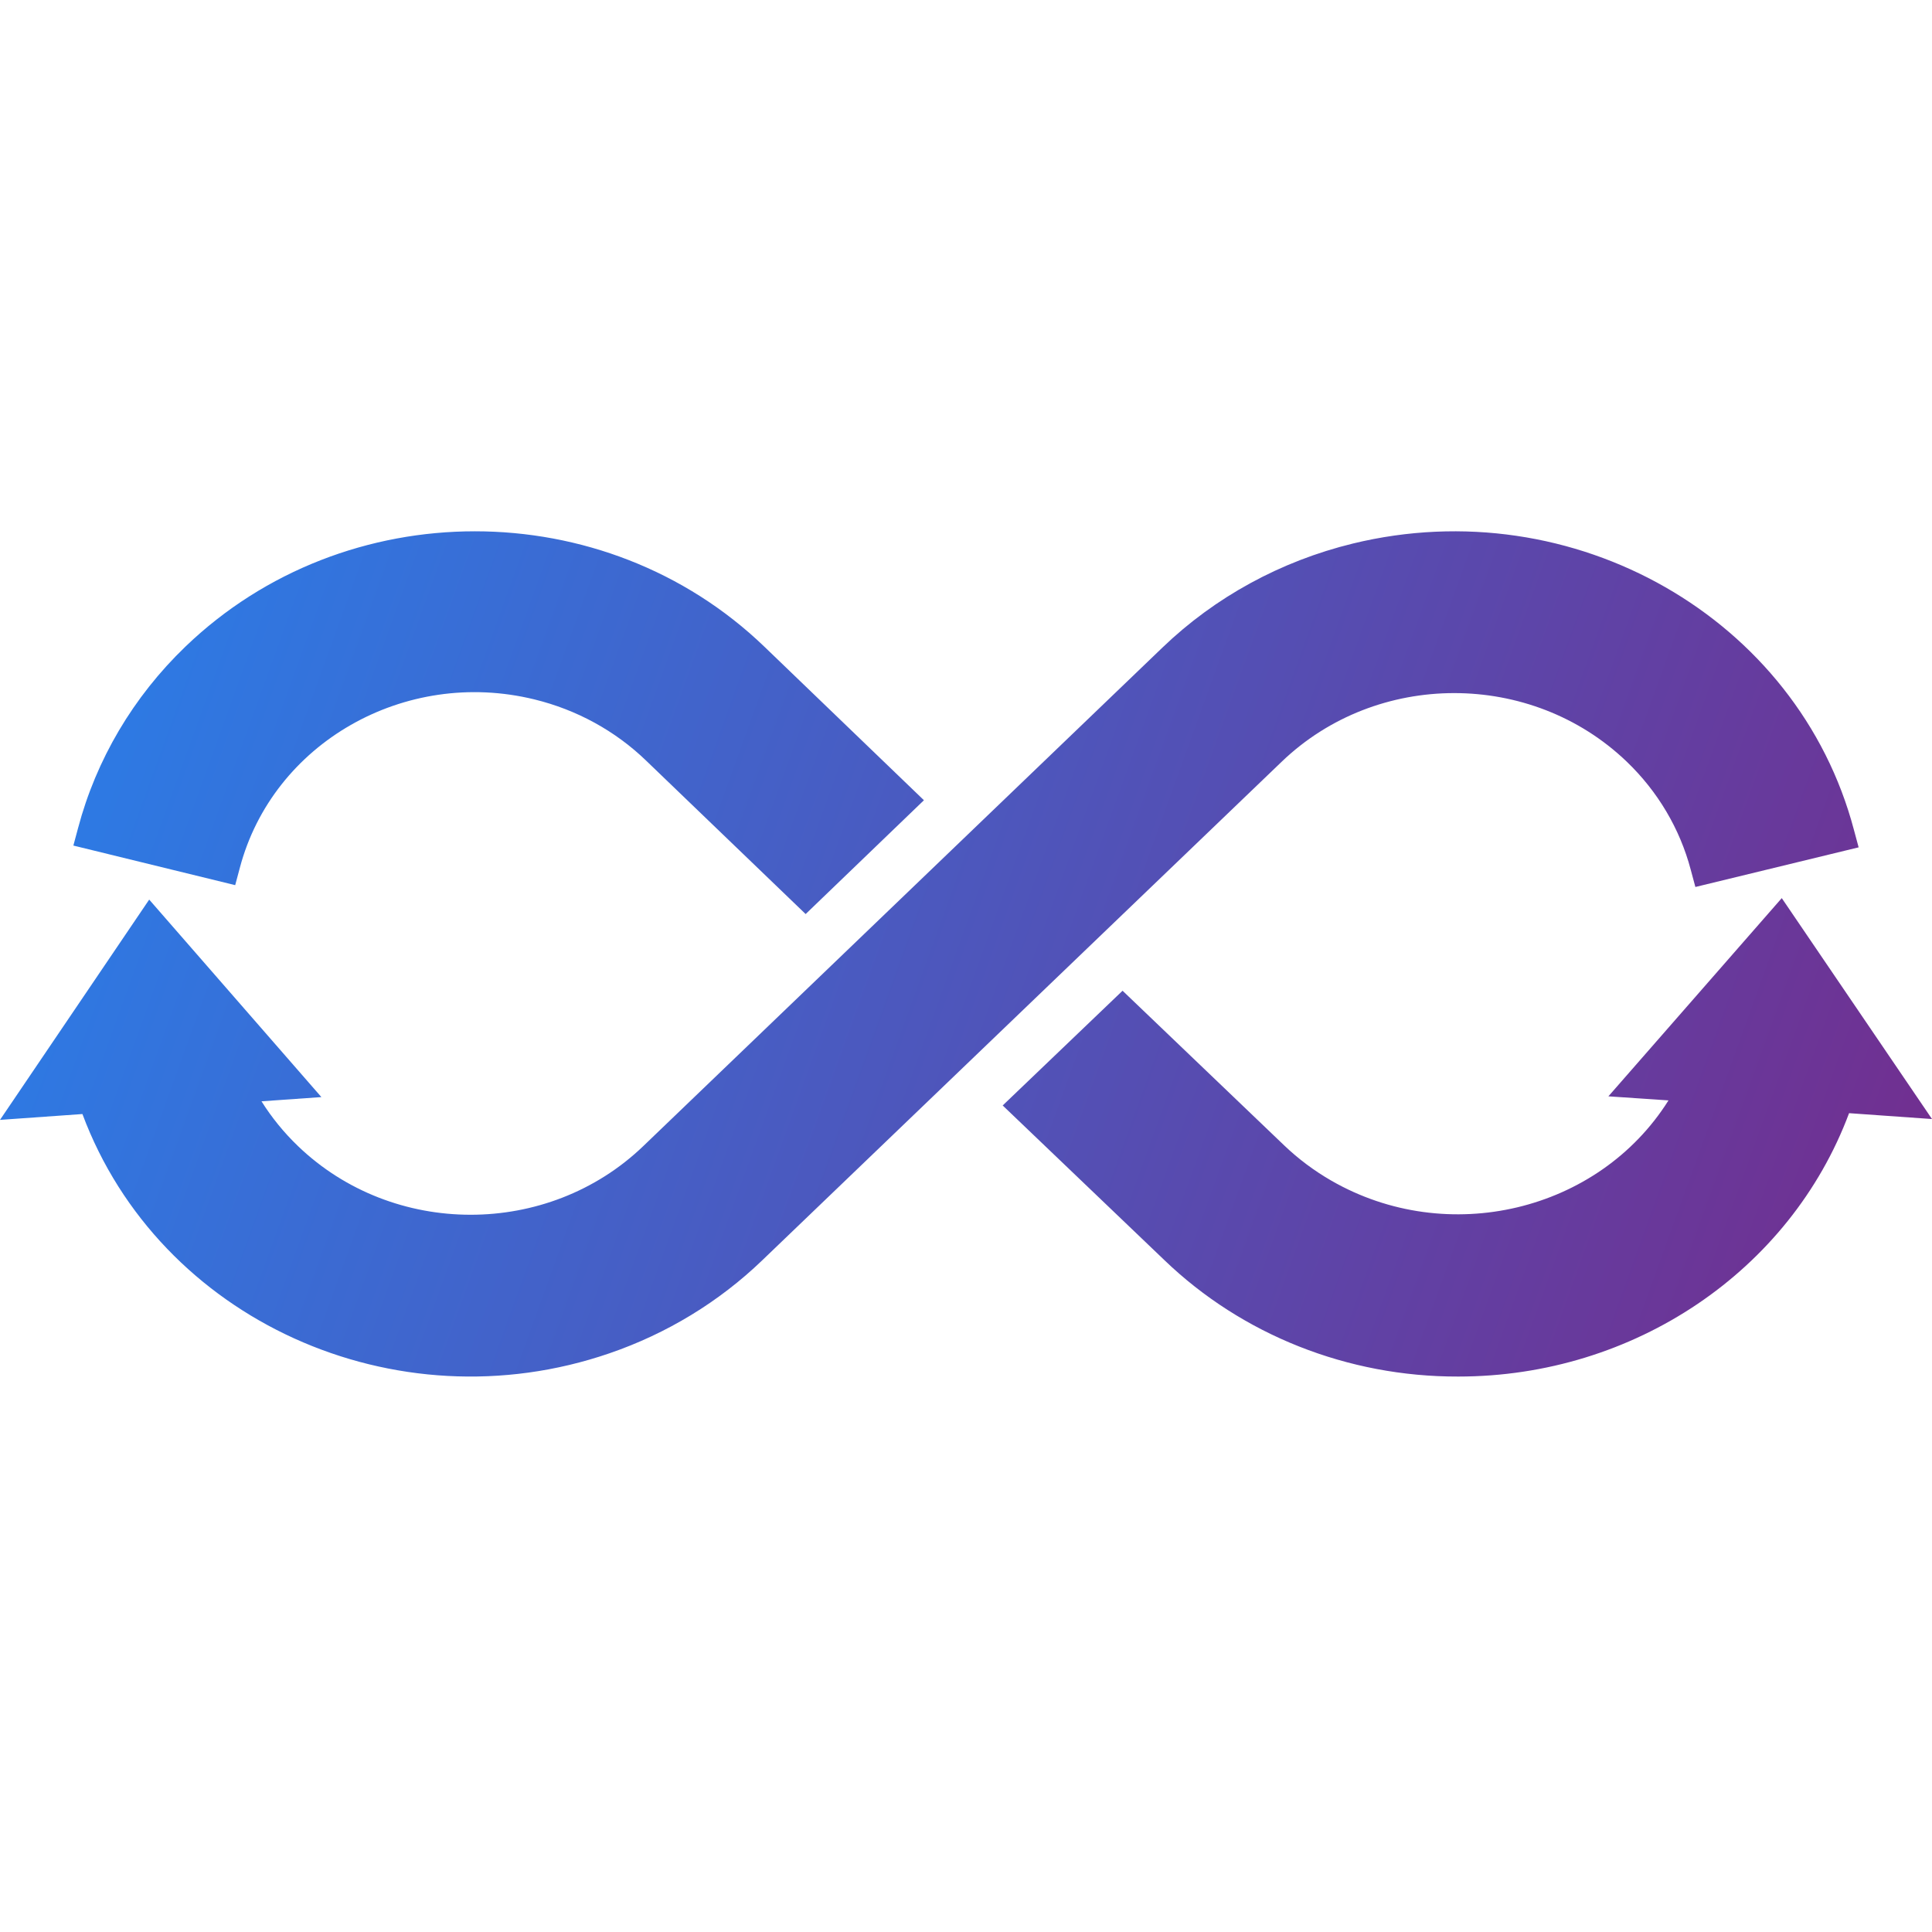 <?xml version="1.0" encoding="UTF-8"?>
<svg width="80px" height="80px" viewBox="0 0 80 80" version="1.1" xmlns="http://www.w3.org/2000/svg" xmlns:xlink="http://www.w3.org/1999/xlink">
    <!-- Generator: Sketch 64 (93537) - https://sketch.com -->
    <title>infinity-white</title>
    <desc>Created with Sketch.</desc>
    <defs>
        <linearGradient x1="101.048%" y1="59.57%" x2="-9.025%" y2="40.43%" id="linearGradient-1">
            <stop stop-color="#712F90" offset="0%"></stop>
            <stop stop-color="#2583EE" offset="100%"></stop>
        </linearGradient>
    </defs>
    <g id="infinity-white" stroke="none" stroke-width="1" fill="none" fill-rule="evenodd">
        <g id="Group-2" transform="translate(-1, 22)" fill="url(#linearGradient-1)" fill-rule="nonzero">
            <g id="Group" transform="translate(0.038, 0)">
                <path d="M74.741,15.189 L80.962,24.337 L77.528,24.094 C75.084,30.635 68.609,35 61.35,35 L61.35,35 L61.337,35 C56.774,35.011 52.396,33.276 49.178,30.18 L49.178,30.18 L42.481,23.775 L47.445,19.024 L54.139,25.43 C54.723,25.988 55.376,26.477 56.084,26.885 C60.9,29.661 67.153,28.172 70.051,23.565 L70.051,23.565 L67.562,23.397 L74.741,15.189 Z M56.981,0.507 C66.122,-1.719 75.411,3.591 77.73,12.367 L77.73,12.367 L77.924,13.087 L71.164,14.728 L70.97,14.007 C70.521,12.313 69.605,10.769 68.318,9.535 C64.368,5.751 57.972,5.754 54.029,9.546 L54.029,9.546 L32.518,30.193 C30.735,31.907 28.577,33.221 26.199,34.037 C17.323,37.087 7.552,32.652 4.375,24.13 L4.375,24.13 L0.962,24.372 L7.14,15.25 L14.27,23.428 L11.79,23.603 C12.212,24.275 12.719,24.898 13.298,25.454 C17.243,29.247 23.646,29.249 27.595,25.461 L27.595,25.461 L49.103,4.808 C51.278,2.719 53.999,1.234 56.981,0.507 Z M8.638,4.777 C15.261,-1.594 25.995,-1.592 32.615,4.78 L32.615,4.78 L39.22,11.136 L34.322,15.849 L27.715,9.495 C26.439,8.263 24.841,7.388 23.09,6.961 C17.721,5.646 12.26,8.768 10.893,13.935 L10.893,13.935 L10.701,14.652 L4,13.013 L4.192,12.298 C4.944,9.451 6.48,6.852 8.638,4.777 Z" id="Combined-Shape"></path>
            </g>
        </g>
    </g>
</svg>